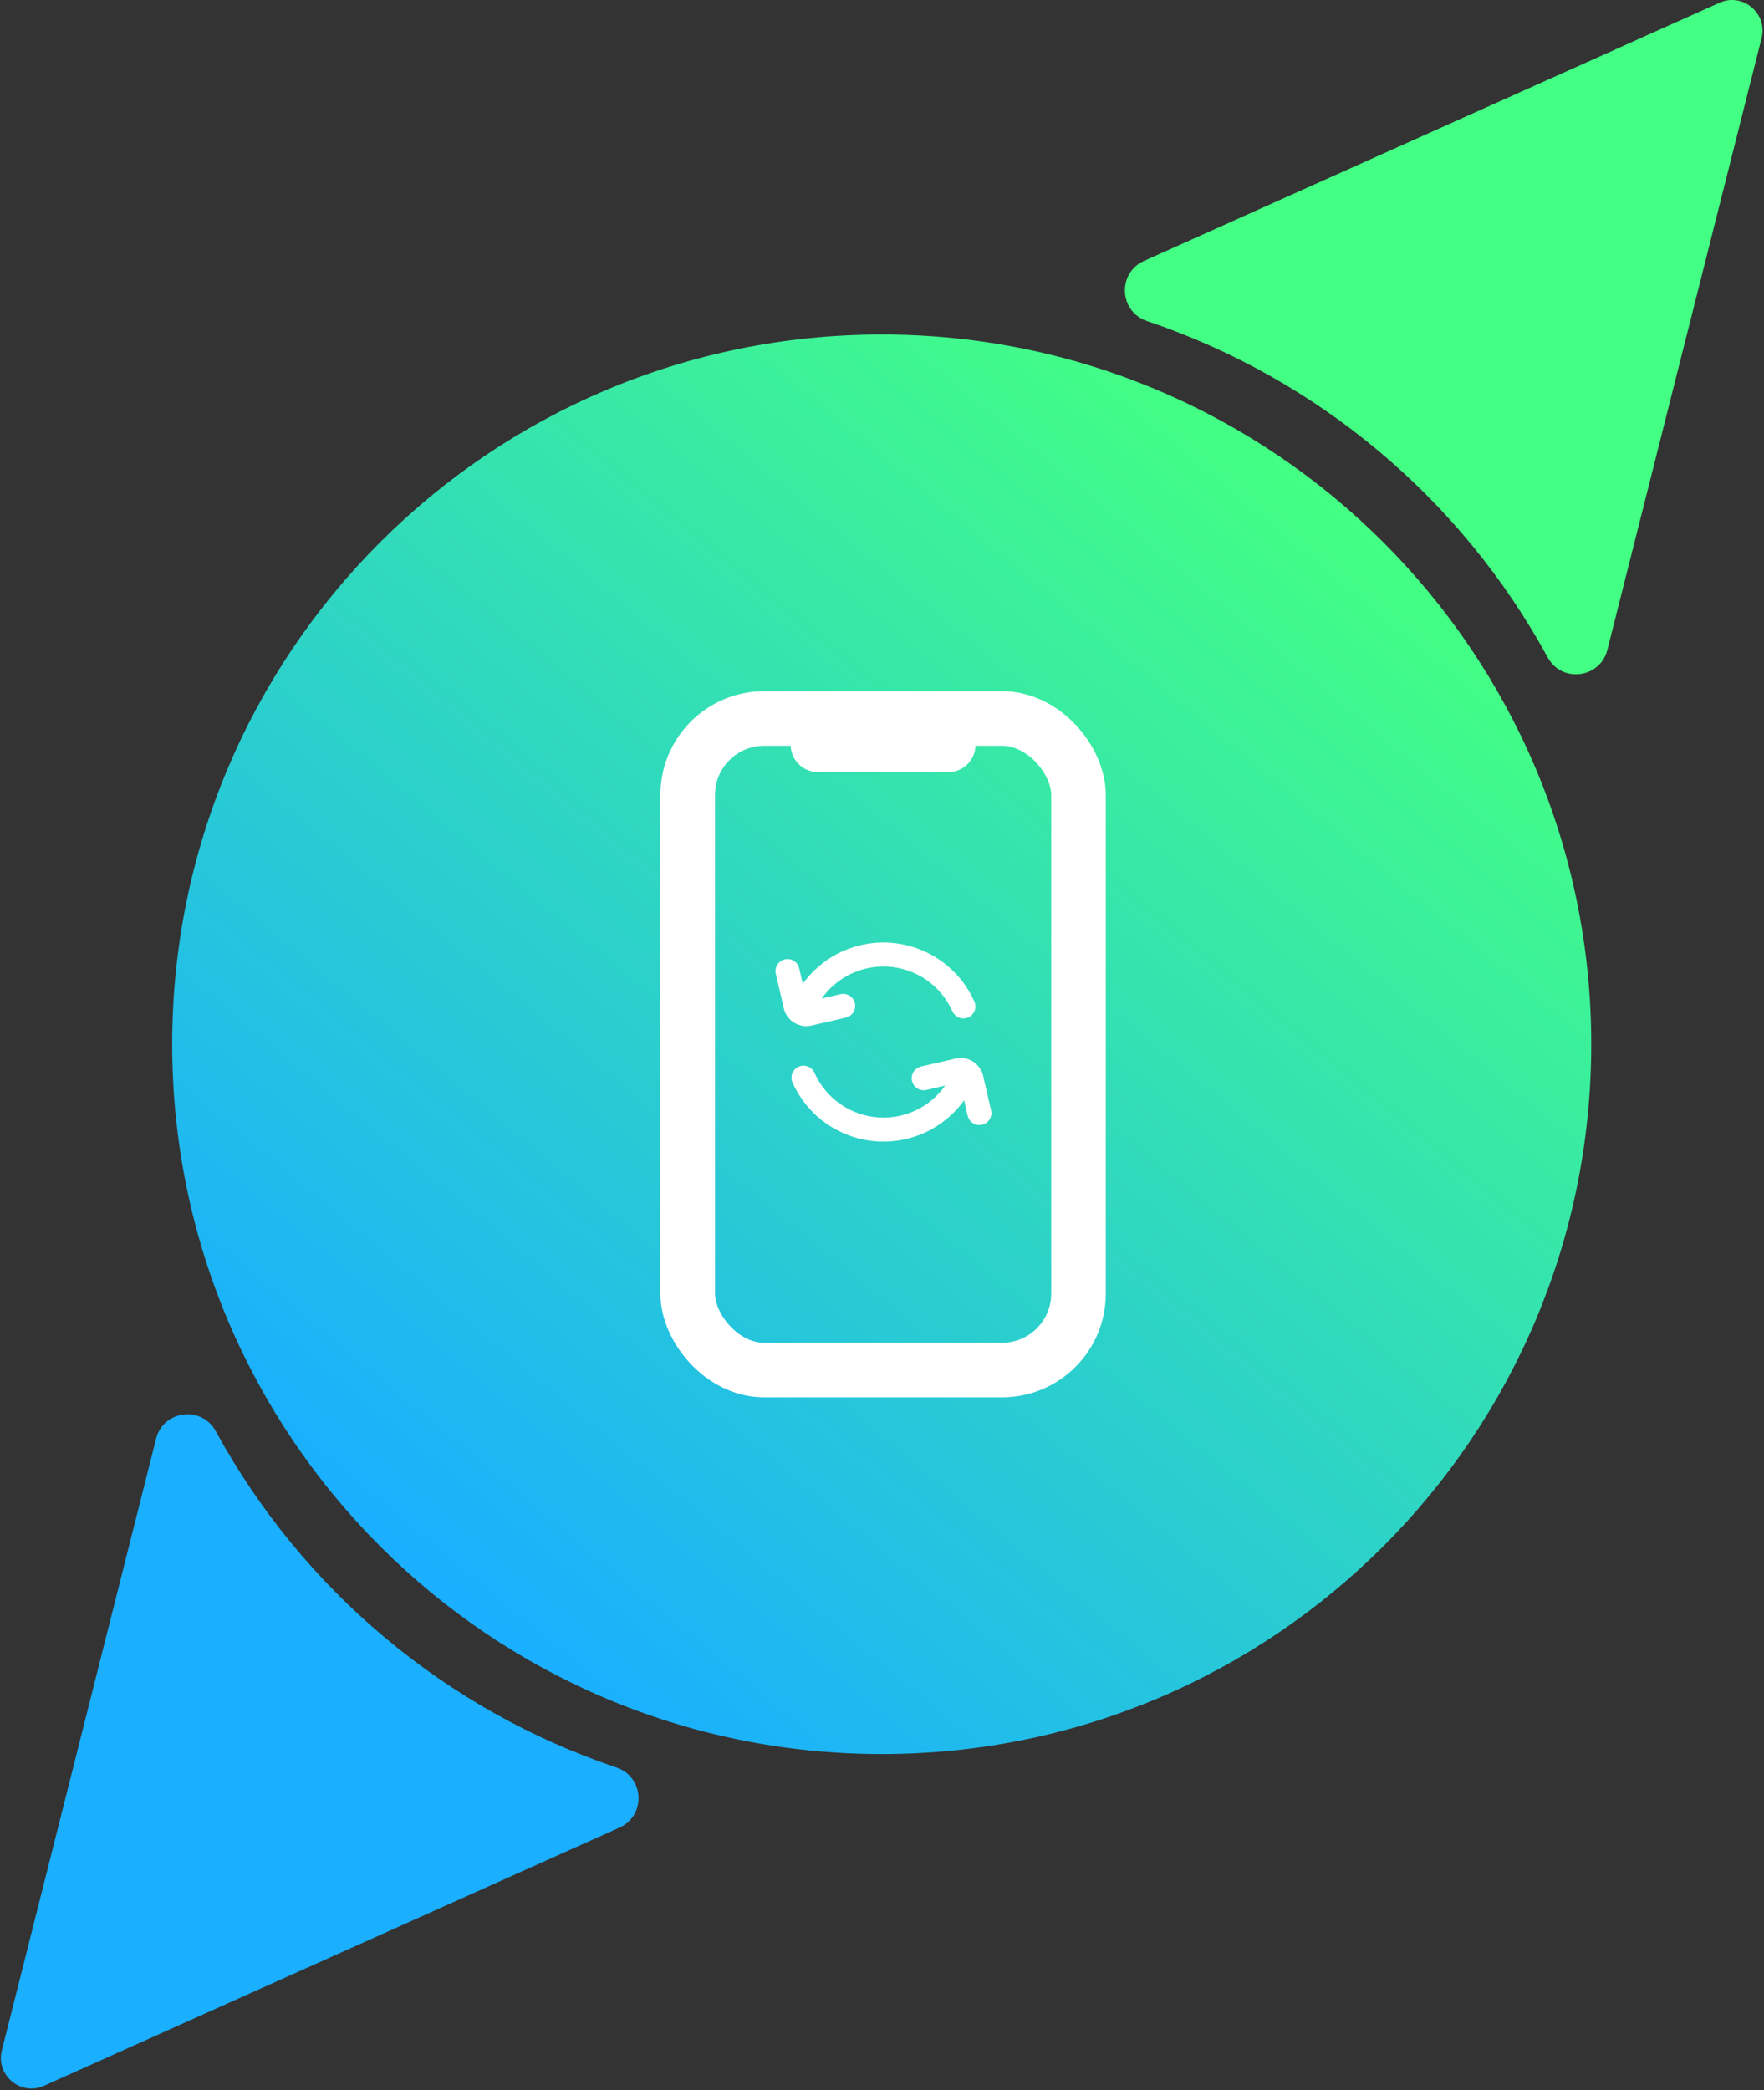 <svg width="808" height="957" viewBox="0 0 808 957" fill="none" xmlns="http://www.w3.org/2000/svg">
<rect x="0" y="0" width="808" height="957" fill="#333333" stroke="none"/>
<g clip-path="url(#clip0_673_1618)">
<path d="M806.897 17.455L736.249 297.577C732.959 310.623 715.371 312.854 708.927 301.043C669.302 228.41 603.739 173.396 525.329 146.986C512.578 142.692 511.721 124.983 523.998 119.477L787.597 1.257C798.267 -3.531 809.757 6.111 806.897 17.455Z" fill="#43FF83"/>
<path d="M0.841 938.876L71.492 658.754C74.782 645.708 92.37 643.477 98.814 655.289C138.437 727.921 204.001 782.935 282.411 809.345C295.161 813.64 296.018 831.348 283.742 836.854L20.145 955.074C9.47 959.862 -2.02 950.221 0.841 938.876Z" fill="#1AAFFF"/>
<path d="M403.871 803.166C583.364 803.166 728.871 657.659 728.871 478.166C728.871 298.673 583.364 153.166 403.871 153.166C224.379 153.166 78.871 298.673 78.871 478.166C78.871 657.659 224.379 803.166 403.871 803.166Z" fill="url(#paint0_linear_673_1618)"/>
<rect x="315" y="329" width="179" height="298.333" rx="35" stroke="white" stroke-width="25"/>
<path d="M434.334 341.048H374.667" stroke="white" stroke-width="25" stroke-linecap="round"/>
<path d="M369.943 457.102C373.64 450.699 379.036 445.442 385.534 441.914C392.032 438.386 399.379 436.724 406.763 437.111C414.147 437.498 421.28 439.919 427.374 444.107C433.468 448.295 438.285 454.087 441.292 460.842M360.722 444.65L364.377 460.485C365 463.182 367.691 464.863 370.388 464.241L386.222 460.585M439.387 497.195C435.69 503.599 430.294 508.855 423.796 512.383C417.298 515.912 409.951 517.574 402.567 517.187C395.183 516.8 388.05 514.379 381.956 510.191C375.862 506.003 371.045 500.211 368.038 493.456M448.608 509.647L444.953 493.813C444.33 491.116 441.639 489.434 438.942 490.057L423.108 493.713" stroke="white" stroke-width="11" stroke-linecap="round"/>
</g>
<defs>
<linearGradient id="paint0_linear_673_1618" x1="614.501" y1="231.5" x2="204.001" y2="728" gradientUnits="userSpaceOnUse">
<stop stop-color="#43FF83"/>
<stop offset="1" stop-color="#1AAFFF"/>
</linearGradient>
<clipPath id="clip0_673_1618">
<rect width="808" height="957" fill="white"/>
</clipPath>
</defs>
</svg>
